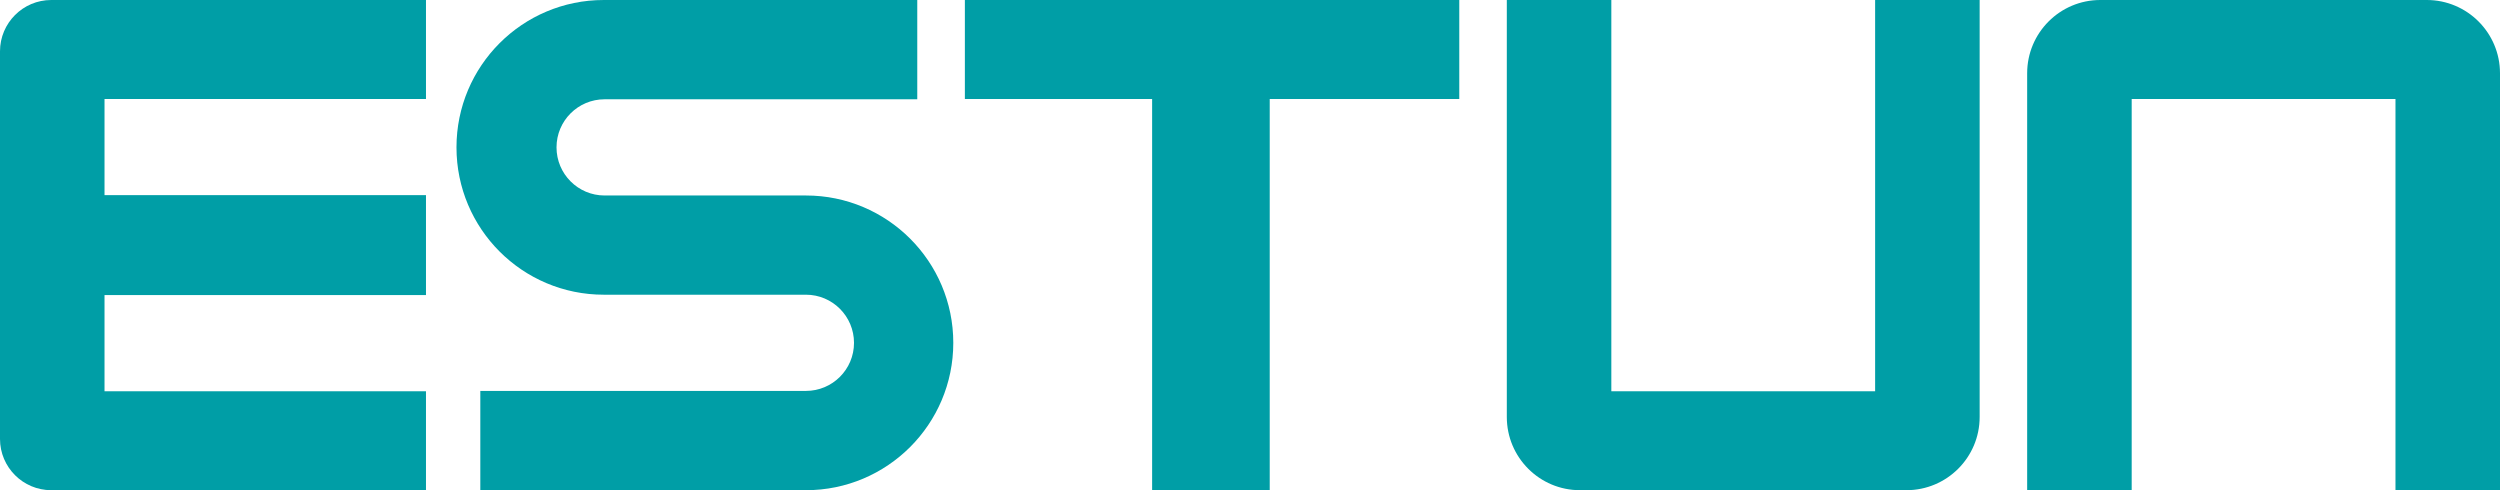 <svg xmlns="http://www.w3.org/2000/svg" height="60" viewBox="0 0 229.5 45" width="306"><g fill="#009ea6"><path d="m9.595 35.917v-8.832h29.51v-9.17h-29.51v-8.826h29.51v-9.089h-34.398c-2.6 0-4.707 2.113-4.707 4.713v35.58c0 2.6 2.107 4.707 4.707 4.707h34.398v-9.082zm0 0"></path><path d="m55.426 27.054c-7.47 0-13.521-6.057-13.521-13.527 0-7.47 6.051-13.527 13.521-13.527h28.779v9.114h-28.704c-2.438 0-4.413 1.975-4.413 4.413 0 2.438 1.975 4.419 4.413 4.419h18.484c7.47 0 13.527 6.057 13.527 13.527 0 7.47-6.057 13.527-13.527 13.527h-29.892v-9.114h29.892c2.438 0 4.413-1.975 4.413-4.413s-1.975-4.419-4.413-4.419zm0 0"></path><path d="m133.962 0h-45.387v9.089h17.19v35.911h10.795v-35.911h17.402zm0 0"></path><path d="m172.136 0v35.917h-24.216v-35.917h-9.595v38.28c0 3.713 3.007 6.72 6.72 6.72h29.96c3.713 0 6.726-3.007 6.726-6.72v-38.28zm0 0"></path><path d="m195.689 45v-35.911h24.216v35.911h9.595v-38.274c0-3.713-3.013-6.726-6.726-6.726h-29.96c-3.713 0-6.72 3.013-6.72 6.726v38.274zm0 0"></path></g></svg>